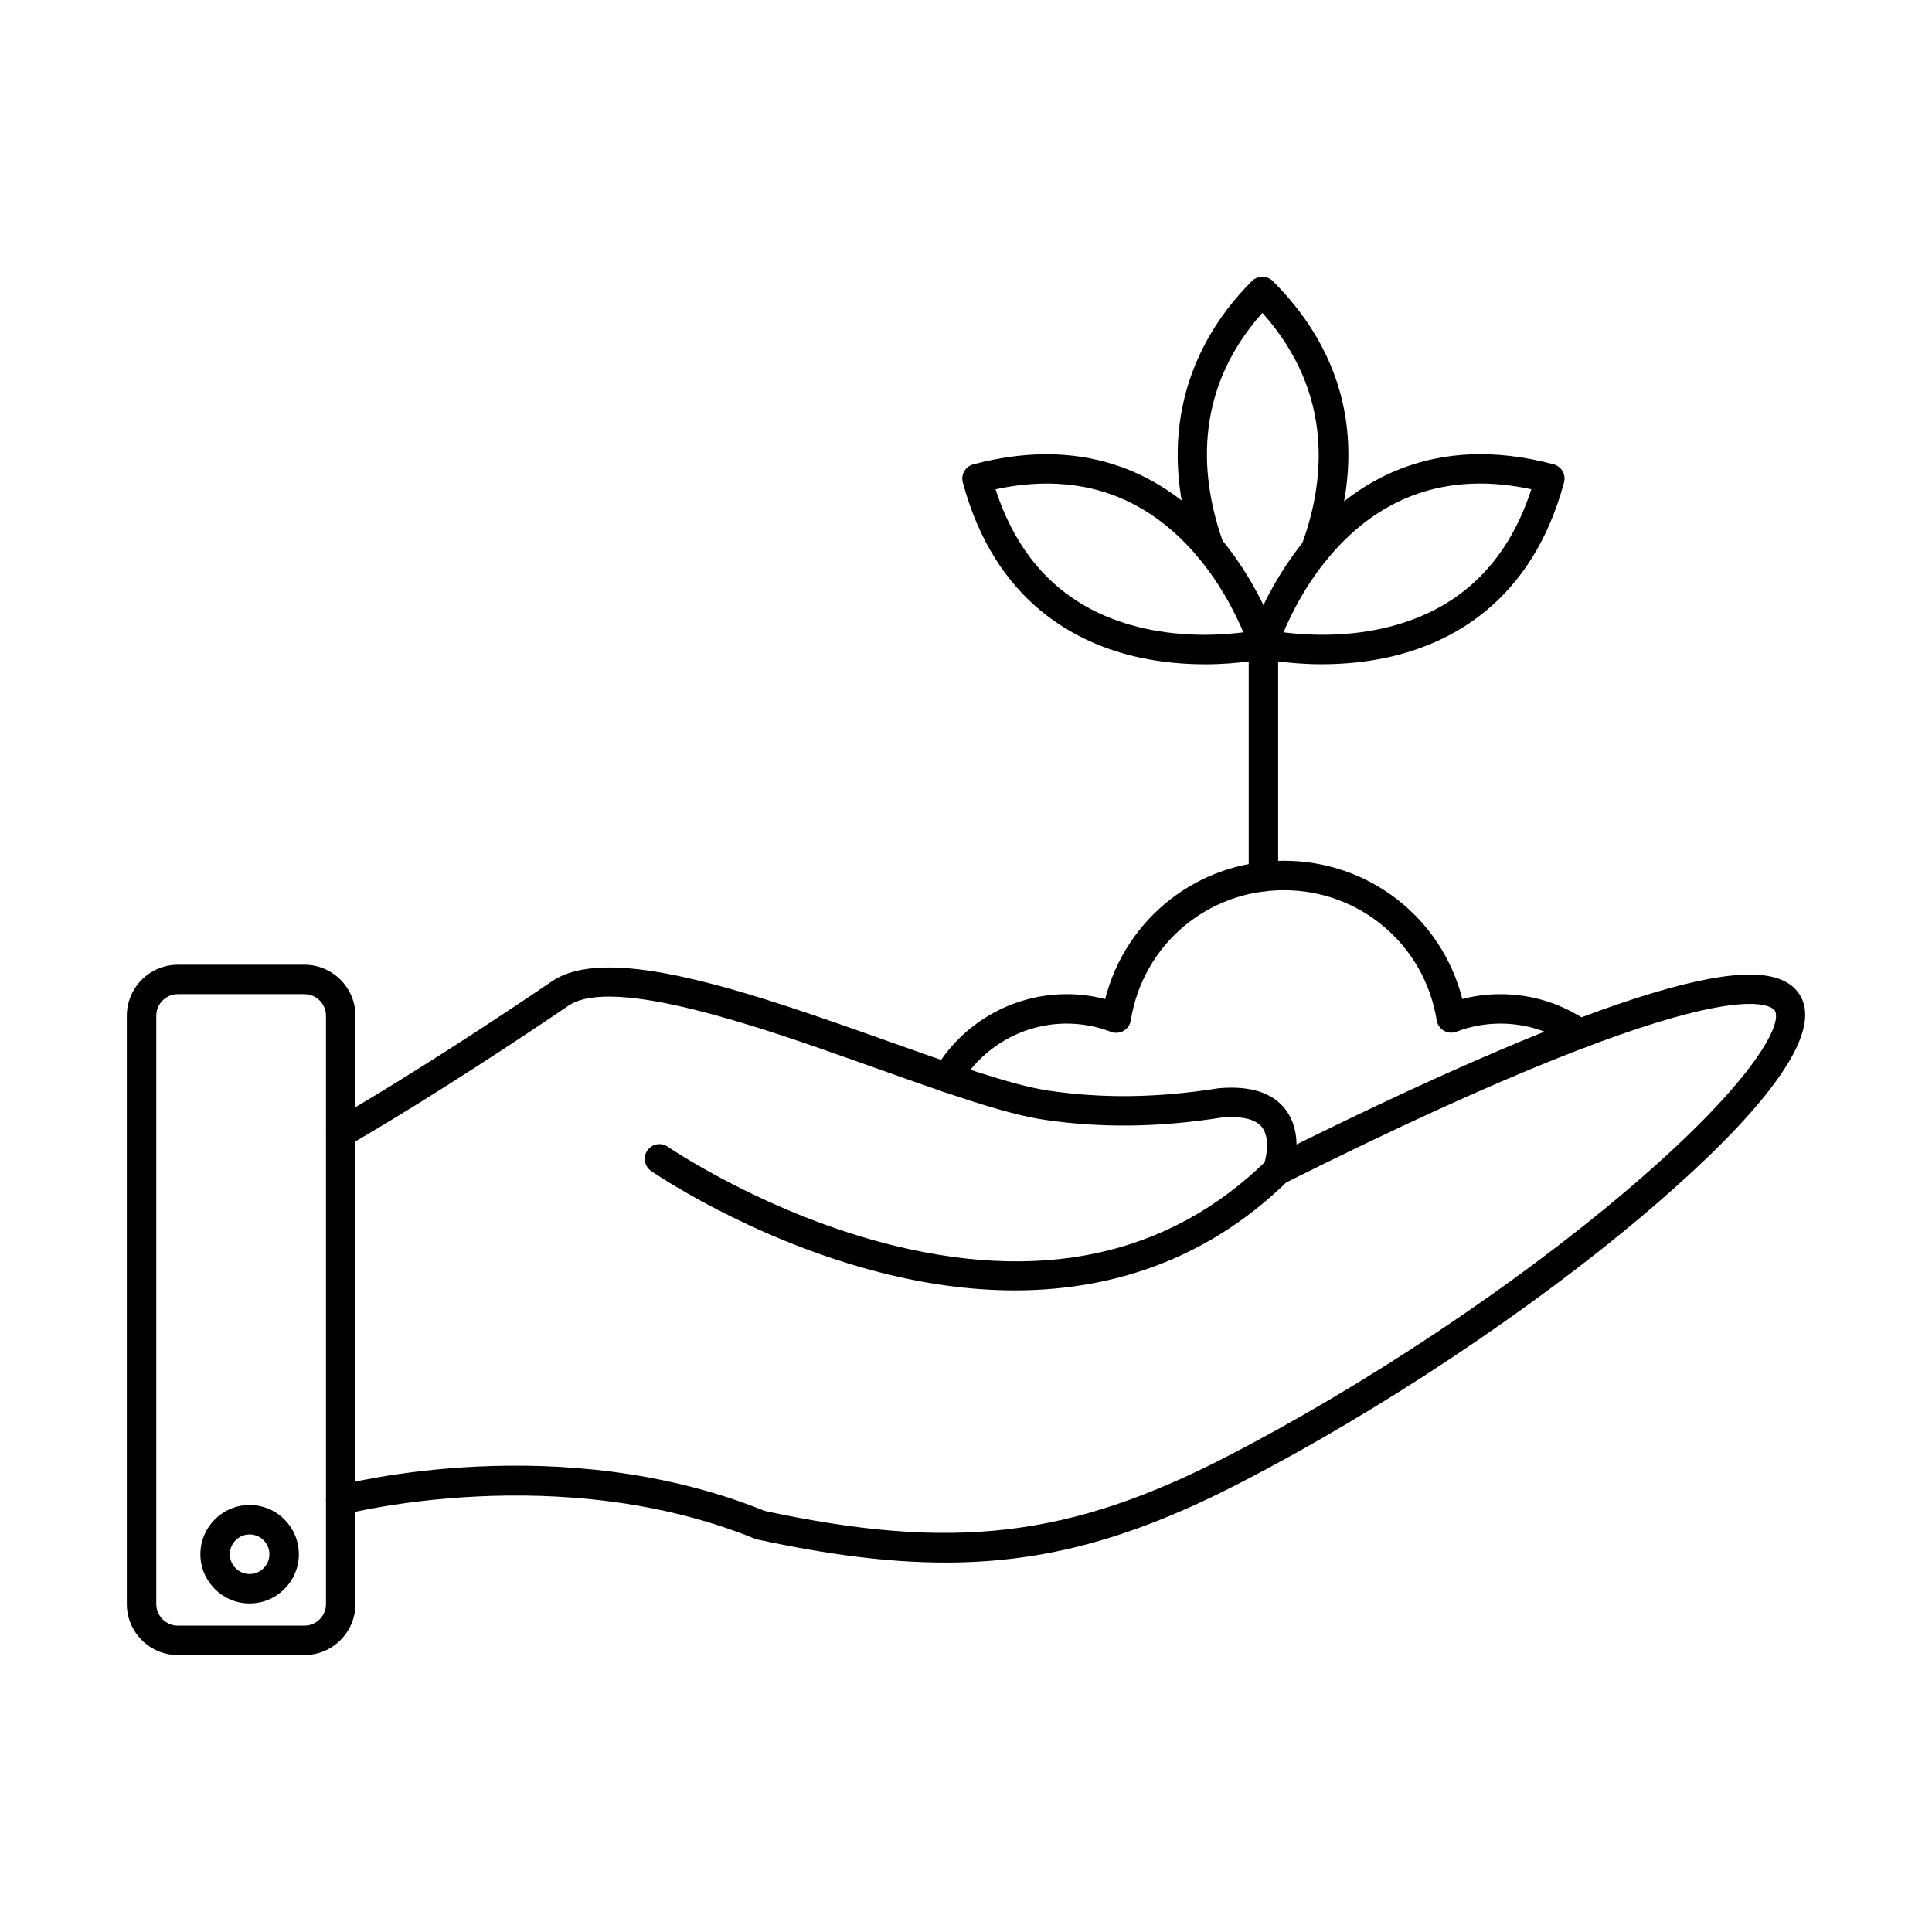 <?xml version="1.0" encoding="UTF-8"?>
<!-- Uploaded to: ICON Repo, www.iconrepo.com, Generator: ICON Repo Mixer Tools -->
<svg fill="#000000" width="800px" height="800px" version="1.1" viewBox="144 144 512 512" xmlns="http://www.w3.org/2000/svg">
 <g>
  <path d="m394.5 558.09c-15.016 0-31.141-2.098-49.816-6.121-0.223-0.043-0.438-0.113-0.648-0.199-51.734-21.074-108.18-6.609-108.75-6.465-2.086 0.551-4.219-0.695-4.766-2.781-0.551-2.082 0.695-4.219 2.781-4.766 2.402-0.633 59.328-15.215 113.36 6.652 49.883 10.707 80.824 7.059 122.46-14.402 36.258-18.688 75.691-44.902 105.49-70.125 32.922-27.863 41.832-43.961 39.789-47.988-0.32-0.625-9.207-14.707-130.1 45.742-1.43 0.715-3.152 0.484-4.344-0.582-1.195-1.066-1.613-2.75-1.062-4.25 0.641-1.797 1.828-7.137-0.434-10.066-2.086-2.699-6.918-2.906-10.656-2.594-16.699 2.652-32.176 2.832-47.305 0.559-10.375-1.559-25.984-7.106-44.062-13.531l-5.988-2.125c-23.906-8.461-63.918-22.621-75.809-14.531-9.629 6.551-34.59 23.281-58.379 37.102-1.863 1.082-4.254 0.453-5.332-1.414-1.082-1.863-0.449-4.25 1.414-5.332 23.57-13.691 48.348-30.301 57.906-36.805 13.996-9.523 47.152 1.012 82.801 13.629l5.996 2.129c16.961 6.023 32.98 11.719 42.609 13.164 14.371 2.16 29.105 1.977 45.059-0.566 0.09-0.016 0.18-0.027 0.27-0.035 8.312-0.73 14.262 1.164 17.684 5.625 2.207 2.887 2.898 6.258 2.93 9.277 40.043-19.785 71.59-33.227 93.855-39.98 23.277-7.055 35.961-6.719 39.91 1.055 6.508 12.824-19.09 38.336-41.703 57.48-30.223 25.582-70.203 52.16-106.95 71.109-27.969 14.414-51.297 21.141-78.191 21.141z"/>
  <path d="m412.89 485.96c-12.012 0-24.672-1.77-37.883-5.336-33.004-8.91-57.438-25.602-58.461-26.309-1.773-1.219-2.219-3.648-0.996-5.422 1.223-1.773 3.652-2.223 5.426-1 0.242 0.168 24.512 16.723 56.27 25.254 41.922 11.266 76.434 3.938 102.57-21.773 1.535-1.512 4.008-1.492 5.519 0.043 1.512 1.535 1.488 4.004-0.047 5.516-19.566 19.254-44.176 29.031-72.391 29.031z"/>
  <path d="m191.14 407.46c-3.16 0-5.727 2.566-5.727 5.727v155.89c0 3.16 2.566 5.731 5.727 5.731h33.523c3.16 0 5.727-2.57 5.727-5.731v-155.89c0-3.16-2.566-5.727-5.727-5.727zm33.523 175.15h-33.523c-7.461 0-13.531-6.07-13.531-13.531v-155.89c0-7.465 6.07-13.531 13.531-13.531h33.523c7.461 0 13.531 6.07 13.531 13.531v155.89c0 7.465-6.07 13.531-13.531 13.531z"/>
  <path d="m395.04 433.47c-0.668 0-1.34-0.172-1.957-0.531-1.863-1.082-2.496-3.477-1.414-5.34 7.223-12.426 20.633-20.137 34.988-20.137 3.477 0 6.898 0.438 10.223 1.301 5.477-21.488 24.715-36.656 47.332-36.656 22.602 0 41.84 15.156 47.324 36.633 3.289-0.848 6.676-1.277 10.113-1.277 8.352 0 16.367 2.519 23.184 7.293 1.766 1.234 2.195 3.668 0.957 5.434-1.234 1.762-3.672 2.195-5.434 0.957-5.5-3.852-11.969-5.883-18.711-5.883-4.016 0-7.938 0.719-11.656 2.141-1.098 0.422-2.324 0.324-3.344-0.258-1.02-0.59-1.719-1.605-1.902-2.766-3.223-19.973-20.27-34.473-40.535-34.473-20.285 0-37.336 14.512-40.543 34.512-0.188 1.16-0.887 2.176-1.906 2.766-1.023 0.586-2.25 0.684-3.348 0.254-3.75-1.441-7.703-2.18-11.754-2.18-11.59 0-22.41 6.231-28.242 16.262-0.723 1.246-2.035 1.945-3.379 1.945z"/>
  <path d="m478.82 380.23c-2.152 0-3.898-1.746-3.898-3.902v-61.684c0-2.156 1.746-3.902 3.898-3.902 2.156 0 3.902 1.746 3.902 3.902v61.684c0 2.156-1.746 3.902-3.902 3.902z"/>
  <path d="m484.14 311.57c5.523 0.707 15.539 1.355 26.219-1.031 19.695-4.394 32.953-16.797 39.461-36.883-20.738-4.434-38.164 0.914-51.844 15.922-7.328 8.035-11.707 16.91-13.832 21.992zm-5.316 3.074h0.012zm15.562 5.391c-9.402 0-16.023-1.496-16.441-1.594-1.055-0.242-1.961-0.914-2.5-1.852-0.539-0.934-0.668-2.055-0.352-3.086 0.195-0.637 4.914-15.809 17.113-29.191 11.445-12.555 31.758-25.738 63.52-17.258 1 0.266 1.855 0.918 2.371 1.816 0.52 0.895 0.656 1.965 0.391 2.961-8.539 31.746-30.117 42.746-46.711 46.379-6.258 1.371-12.242 1.816-17.391 1.816z"/>
  <path d="m407.83 273.66c6.504 20.086 19.762 32.488 39.461 36.883 10.672 2.383 20.684 1.738 26.211 1.031-2.152-5.137-6.598-14.125-13.996-22.18-13.656-14.863-31.023-20.148-51.672-15.734zm55.426 46.379c-5.148 0-11.133-0.449-17.391-1.816-16.594-3.633-38.172-14.633-46.711-46.379-0.27-0.996-0.129-2.07 0.387-2.961 0.52-0.902 1.371-1.551 2.371-1.816 31.762-8.48 52.074 4.703 63.523 17.258 12.195 13.383 16.918 28.551 17.113 29.191 0.316 1.035 0.188 2.152-0.352 3.086-0.539 0.938-1.445 1.609-2.5 1.852-0.422 0.098-7.043 1.594-16.445 1.594z"/>
  <path d="m492.58 293.75c-0.453 0-0.91-0.082-1.359-0.246-2.019-0.746-3.051-2.996-2.297-5.016 6.062-16.328 8.945-39.957-10.383-61.578-18.934 21.238-16.199 44.707-10.332 60.977 0.73 2.023-0.32 4.262-2.344 4.992-2.027 0.727-4.262-0.32-4.992-2.348-9.762-27.059-4.465-52.648 14.906-72.062 1.465-1.465 4.059-1.465 5.519 0 25.266 25.316 22.07 53.523 14.938 72.727-0.586 1.57-2.074 2.547-3.656 2.547z"/>
  <path d="m210.15 550.64c-2.891 0-5.242 2.352-5.242 5.246 0 2.891 2.352 5.242 5.242 5.242s5.242-2.352 5.242-5.242c0-2.894-2.352-5.246-5.242-5.246zm0 18.289c-7.195 0-13.047-5.852-13.047-13.043 0-7.195 5.852-13.047 13.047-13.047 7.195 0 13.047 5.852 13.047 13.047 0 7.191-5.852 13.043-13.047 13.043z"/>
 </g>
</svg>